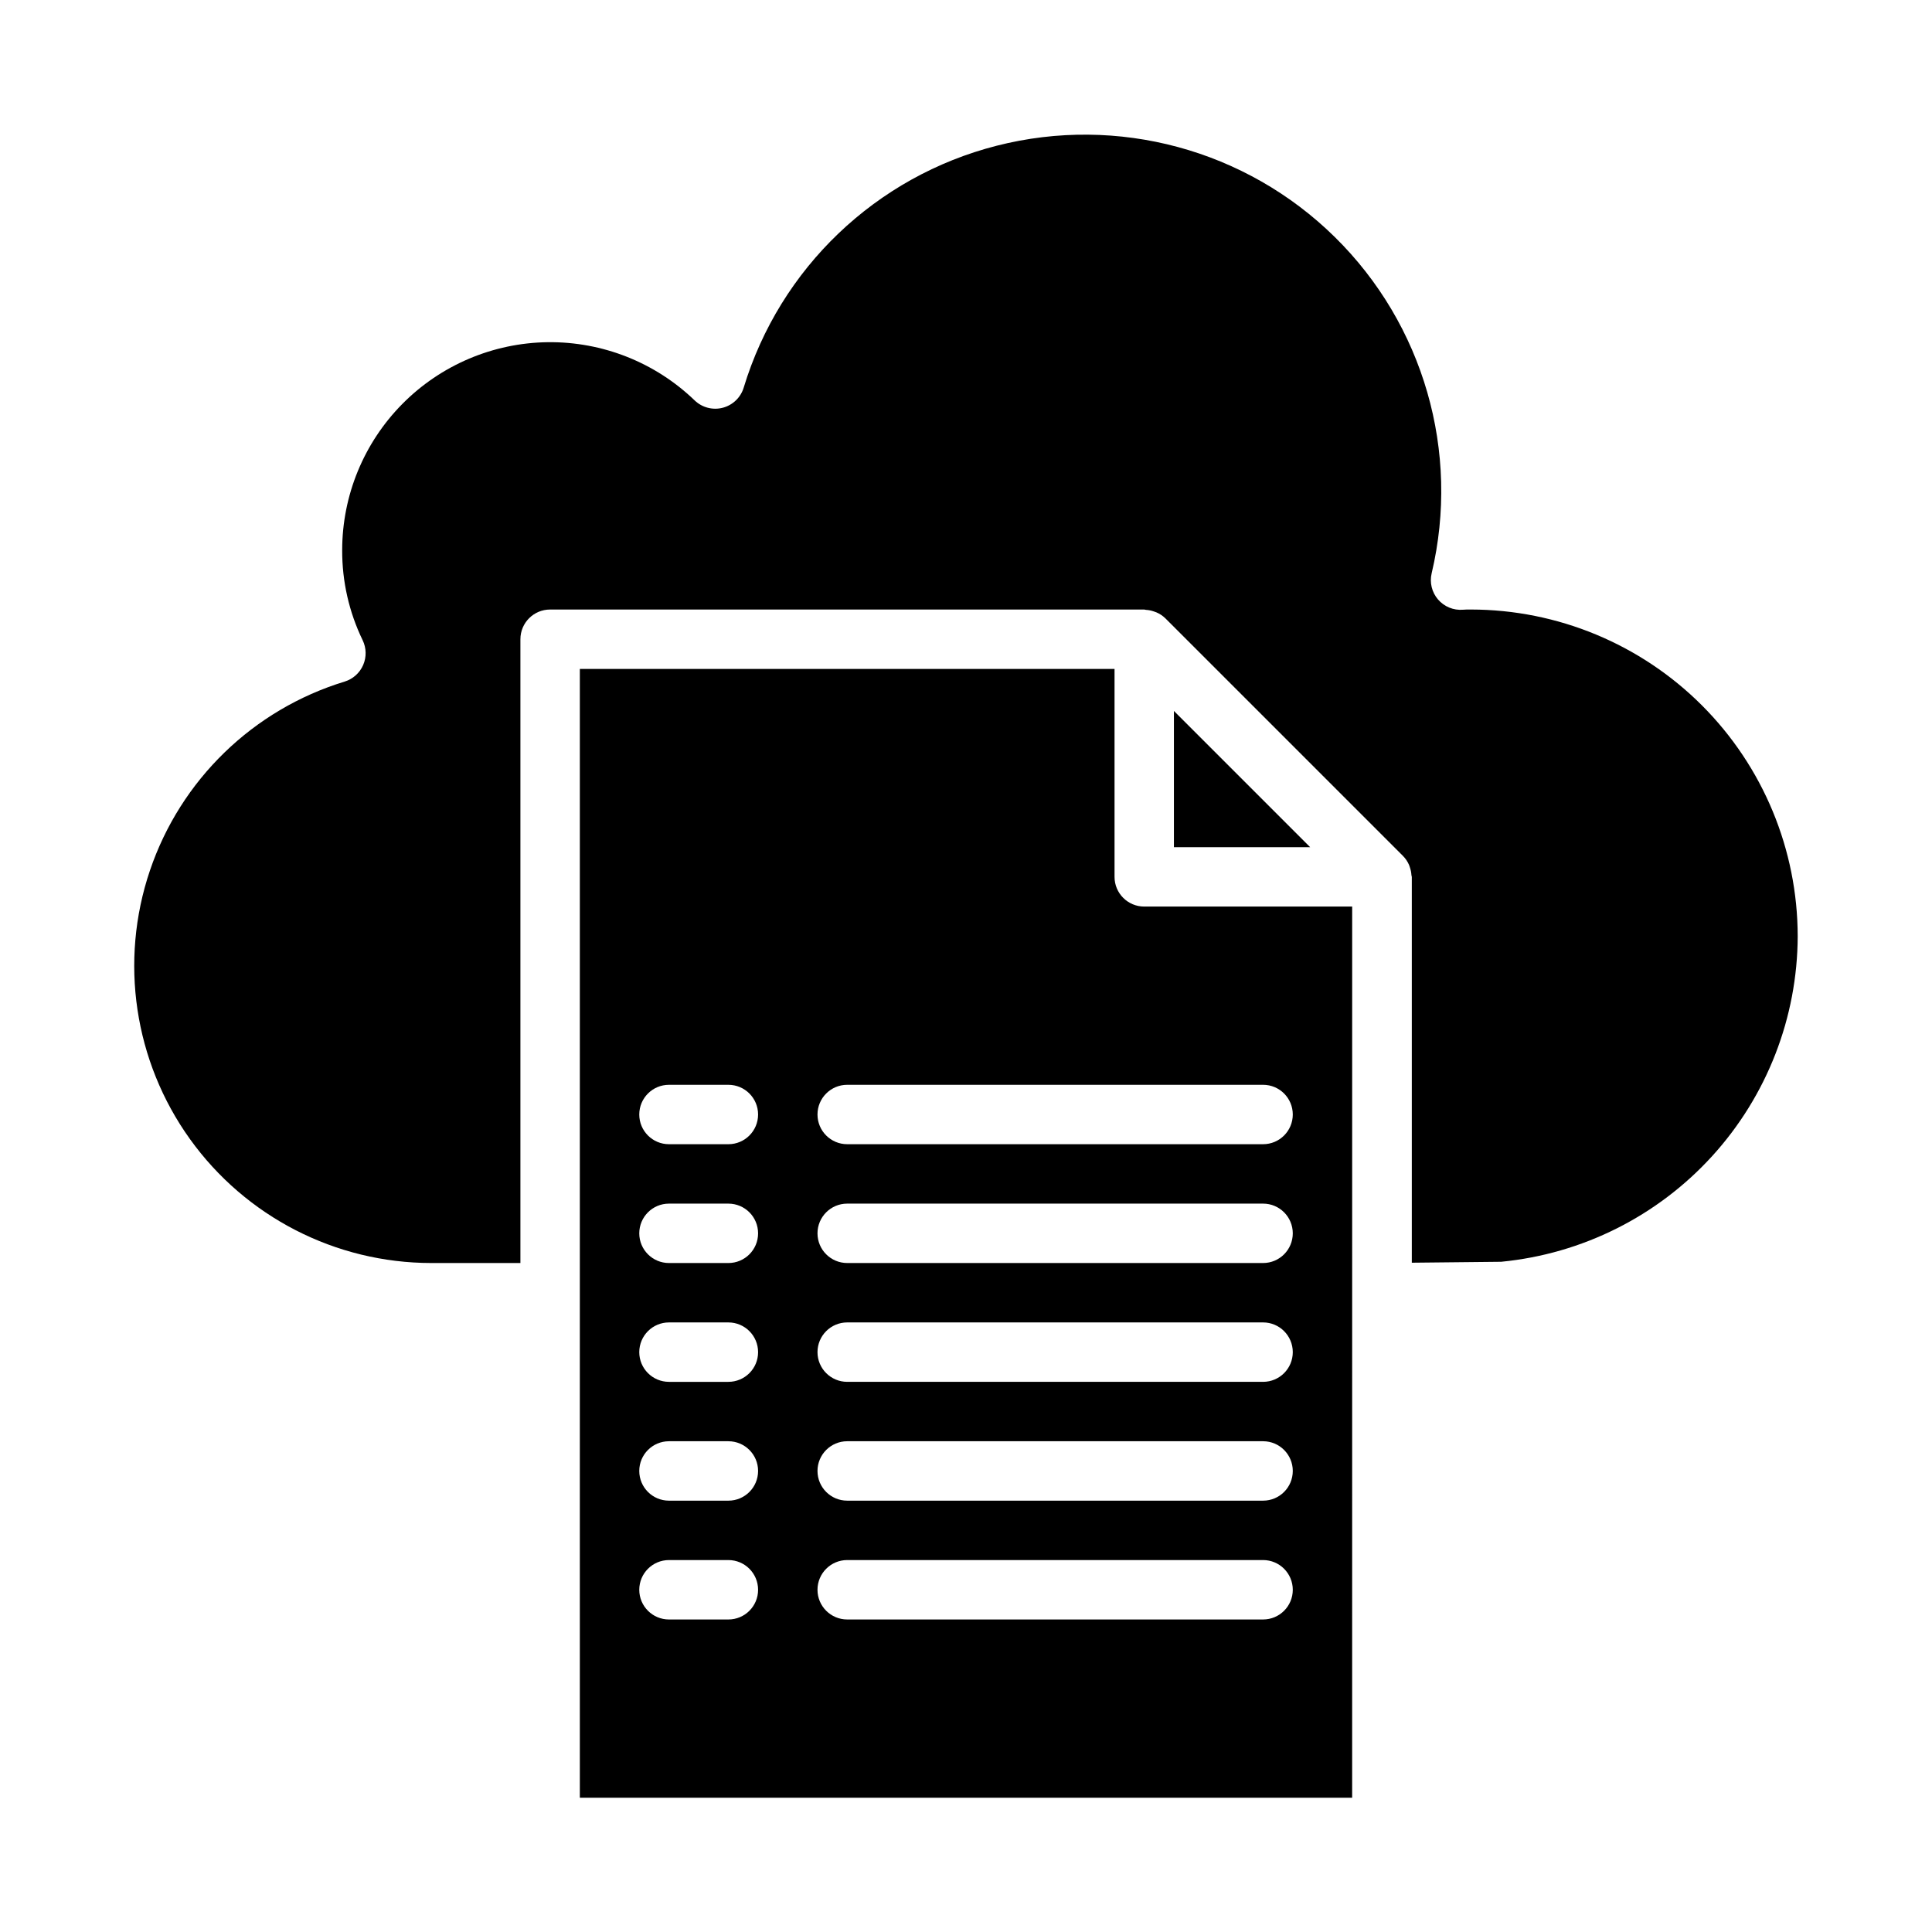 <?xml version="1.0" encoding="UTF-8"?>
<!-- Uploaded to: SVG Repo, www.svgrepo.com, Generator: SVG Repo Mixer Tools -->
<svg fill="#000000" width="800px" height="800px" version="1.1" viewBox="144 144 512 512" xmlns="http://www.w3.org/2000/svg">
 <g>
  <path d="m620.41 392.12c-0.027-22.957-9.156-44.965-25.391-61.199-16.234-16.234-38.242-25.363-61.199-25.391-0.707-0.02-1.414 0-2.117 0.055-2.516 0.203-4.973-0.809-6.613-2.719-1.641-1.914-2.269-4.496-1.684-6.949 7.613-32.156-2.133-65.957-25.695-89.125-23.566-23.172-57.527-32.34-89.551-24.18-32.027 8.16-57.457 32.461-67.062 64.082-0.785 2.629-2.883 4.656-5.535 5.359-2.648 0.699-5.477-0.031-7.457-1.926-10.441-10.066-24.43-15.613-38.934-15.441-14.5 0.176-28.352 6.055-38.551 16.367s-15.926 24.227-15.938 38.73c-0.035 8.27 1.82 16.438 5.422 23.879 1.004 2.066 1.055 4.469 0.137 6.578-0.914 2.109-2.707 3.711-4.906 4.387-24.266 7.406-43.48 26.055-51.609 50.086-8.133 24.035-4.184 50.516 10.602 71.137 14.785 20.617 38.598 32.852 63.969 32.863h23.617v-165.31c0-4.348 3.523-7.871 7.871-7.871h157.44c0.148 0 0.285 0.078 0.434 0.086 0.727 0.039 1.445 0.184 2.133 0.426 0.227 0.078 0.449 0.141 0.676 0.242 0.879 0.375 1.68 0.91 2.363 1.574l62.977 62.977c0.66 0.668 1.191 1.449 1.574 2.309 0.109 0.242 0.172 0.488 0.262 0.738h-0.004c0.227 0.652 0.363 1.332 0.402 2.023 0 0.172 0.102 0.324 0.102 0.496v102.23l23.727-0.25v-0.004c21.453-2.09 41.363-12.07 55.875-28.004 14.512-15.938 22.59-36.695 22.664-58.25z"/>
  <path d="m502.34 384.25h-55.105c-4.348 0-7.871-3.523-7.871-7.871v-55.105h-141.7v299.14h204.67zm-165.31 188.93h-15.746c-4.348 0-7.871-3.523-7.871-7.871s3.523-7.875 7.871-7.875h15.746c4.348 0 7.871 3.527 7.871 7.875s-3.523 7.871-7.871 7.871zm0-31.488h-15.746c-4.348 0-7.871-3.523-7.871-7.871 0-4.348 3.523-7.875 7.871-7.875h15.746c4.348 0 7.871 3.527 7.871 7.875 0 4.348-3.523 7.871-7.871 7.871zm0-31.488h-15.746c-4.348 0-7.871-3.523-7.871-7.871 0-4.348 3.523-7.875 7.871-7.875h15.746c4.348 0 7.871 3.527 7.871 7.875 0 4.348-3.523 7.871-7.871 7.871zm0-31.488h-15.746c-4.348 0-7.871-3.523-7.871-7.871s3.523-7.871 7.871-7.871h15.746c4.348 0 7.871 3.523 7.871 7.871s-3.523 7.871-7.871 7.871zm0-31.488h-15.746c-4.348 0-7.871-3.523-7.871-7.871s3.523-7.871 7.871-7.871h15.746c4.348 0 7.871 3.523 7.871 7.871s-3.523 7.871-7.871 7.871zm141.7 125.95h-110.21c-4.348 0-7.875-3.523-7.875-7.871s3.527-7.875 7.875-7.875h110.21c4.348 0 7.871 3.527 7.871 7.875s-3.523 7.871-7.871 7.871zm0-31.488h-110.21c-4.348 0-7.875-3.523-7.875-7.871 0-4.348 3.527-7.875 7.875-7.875h110.21c4.348 0 7.871 3.527 7.871 7.875 0 4.348-3.523 7.871-7.871 7.871zm0-31.488h-110.21c-4.348 0-7.875-3.523-7.875-7.871 0-4.348 3.527-7.875 7.875-7.875h110.21c4.348 0 7.871 3.527 7.871 7.875 0 4.348-3.523 7.871-7.871 7.871zm0-31.488h-110.21c-4.348 0-7.875-3.523-7.875-7.871s3.527-7.871 7.875-7.871h110.21c4.348 0 7.871 3.523 7.871 7.871s-3.523 7.871-7.871 7.871zm0-31.488h-110.21c-4.348 0-7.875-3.523-7.875-7.871s3.527-7.871 7.875-7.871h110.21c4.348 0 7.871 3.523 7.871 7.871s-3.523 7.871-7.871 7.871z"/>
  <path d="m455.1 332.41v36.102h36.102z"/>
 </g>
</svg>